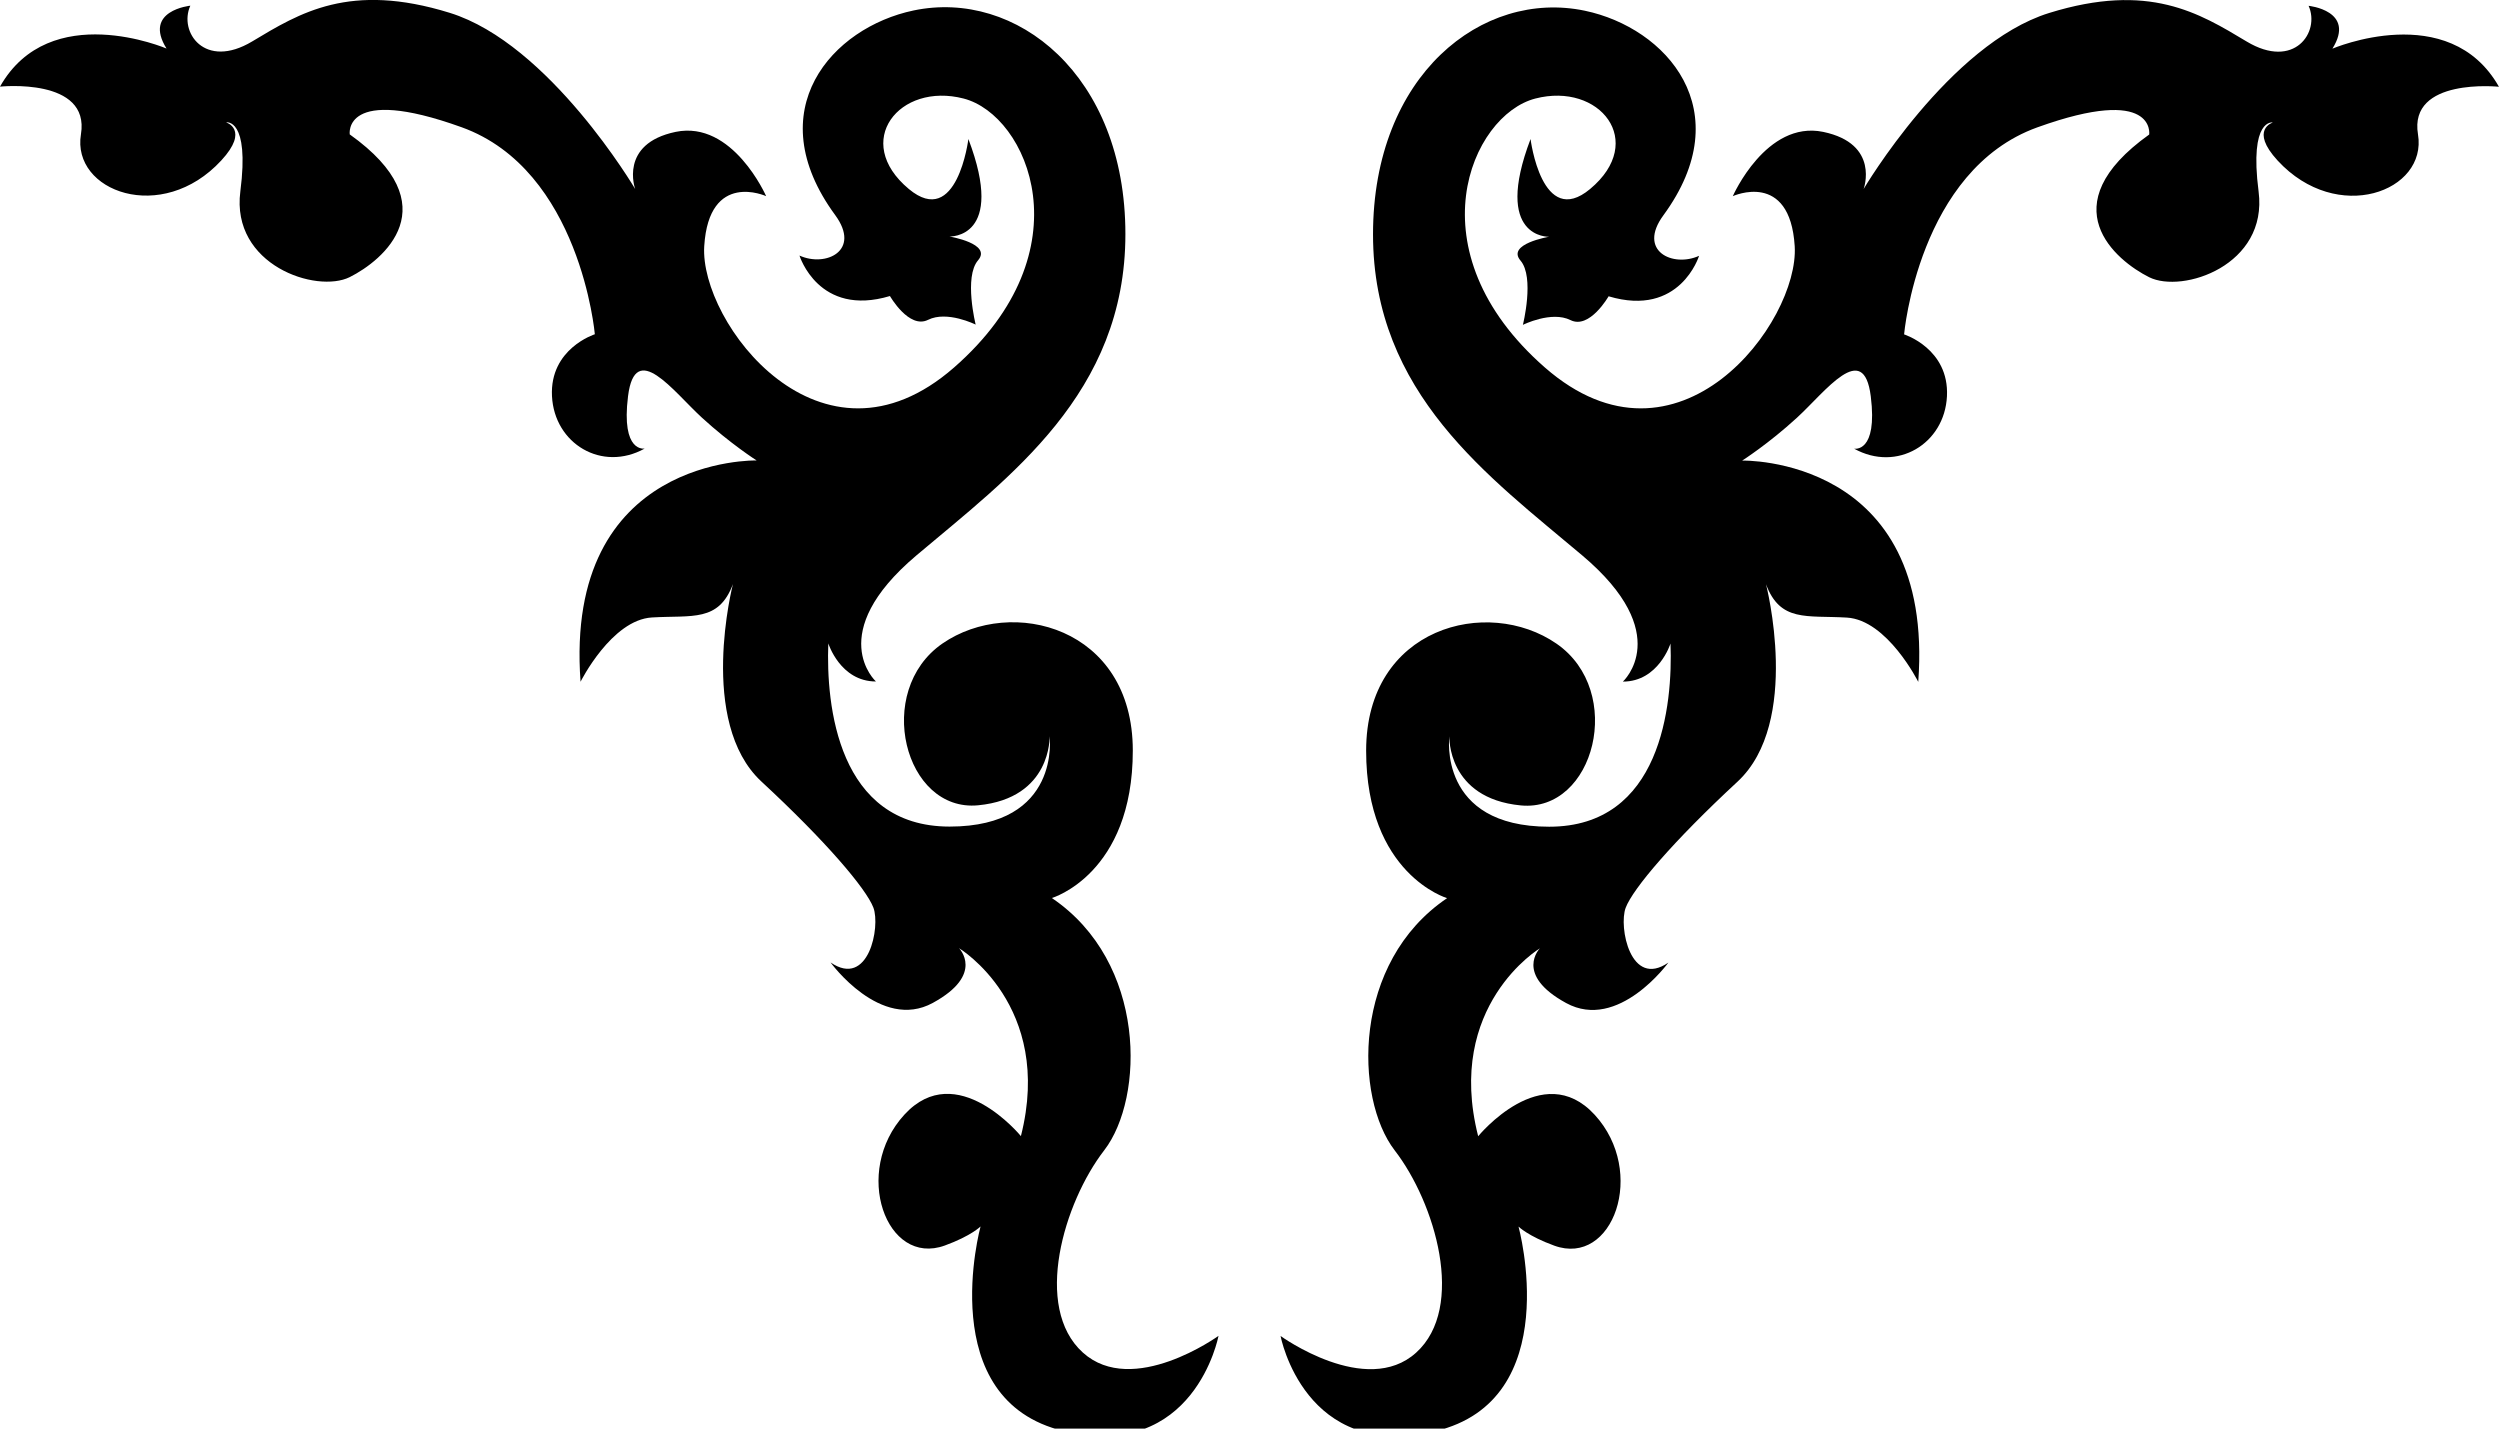 ﻿<svg xmlns="http://www.w3.org/2000/svg" width="189" height="108"><path d="M 73.21 10.51 c 0 0-.85 6.82-4.5 3.78 c-4.32-3.6-.72-8.1 4.14-6.84 c 4.86 1.26 9.36 11.51-.72 20.33 c-10.07 8.81-19.25-3.42-18.89-9.17 s 4.68-3.78 4.68-3.78 s-2.52-5.75-6.84-4.86 c-4.31 .9-3.06 4.32-3.06 4.32 S 41.55 3.31 34 .97 c-7.56-2.34-11.33 0-14.93 2.16 c-3.6 2.16-5.58-.72-4.68-2.7 c 0 0-3.6 .36-1.8 3.24 c 0 0-8.82-3.78-12.59 2.88 c 0 0 6.83-.72 6.12 3.6 c-.72 4.32 6.11 6.86 10.61 1.98 c 2.16-2.34 .36-2.88 .36-2.88 s 1.8-.36 1.08 5.22 c-.72 5.58 5.76 7.73 8.27 6.48 c 2.52-1.26 7.56-5.4 0-10.79 c 0 0-.54-3.78 8.46-.54 c 8.99 3.24 10.07 15.65 10.07 15.65 s-3.42 1.08-3.24 4.68 c .18 3.6 3.78 5.76 7.01 3.96 c 0 0-1.8 .36-1.26-3.96 c .54-4.32 3.42-.36 5.58 1.62 c 2.16 1.98 4.14 3.24 4.14 3.24 s-14.57-.36-13.31 16.73 c 0 0 2.34-4.68 5.4-4.86 c 3.06-.18 5.04 .36 6.12-2.52 c 0 0-2.7 10.43 2.16 14.93 c 4.86 4.5 7.91 8.09 8.46 9.53 c .54 1.44-.36 6.12-3.24 4.14 c 0 0 3.78 5.22 7.73 3.06 c 3.96-2.16 1.98-4.14 1.98-4.14 s 7.19 4.32 4.68 14.21 c 0 0-4.86-5.94-8.81-1.62 c-3.96 4.32-1.38 11.51 3.06 9.89 c 1.98-.72 2.7-1.44 2.7-1.44 s-3.6 13.13 6.3 15.47 c 9.89 2.34 11.69-7.2 11.69-7.2 s-6.48 4.68-10.26 1.26 c-3.78-3.42-1.44-11.33 1.62-15.29 c 3.05-3.96 3.23-14.21-3.96-19.07 c 0 0 6.12-1.8 6.12-11.15 c 0-9.35-9.17-11.69-14.39-8.09 c-5.21 3.6-2.88 12.77 2.7 12.23 c 5.58-.54 5.4-5.22 5.4-5.22 s .9 6.83-7.56 6.83 c-8.45 0-9.35-9.17-9.17-13.85 c 0 0 .9 2.88 3.6 2.88 c 0 0-3.96-3.6 3.06-9.53 S 85.08 29.75 85.08 17.7 c 0-12.05-8.27-18.53-16.01-16.91 c-6.16 1.29-11.75 7.54-5.93 15.47 c 1.98 2.7-.72 3.96-2.7 3.06 c 0 0 1.44 4.68 6.84 3.06 c 0 0 1.44 2.52 2.88 1.8 c 1.44-.72 3.6 .36 3.6 .36 s-.9-3.6 .18-4.86 c 1.08-1.26-2.16-1.8-2.16-1.8 S 76.08 18.06 73.21 10.51 z"/><path d="M 115.71 10.51 c 0 0 .85 6.82 4.5 3.78 c 4.32-3.6 .72-8.1-4.14-6.84 c-4.86 1.26-9.35 11.51 .72 20.33 c 10.07 8.81 19.24-3.42 18.89-9.17 c-.36-5.76-4.68-3.78-4.68-3.78 s 2.52-5.75 6.83-4.86 c 4.32 .9 3.06 4.32 3.06 4.32 s 6.47-10.97 14.03-13.31 c 7.55-2.34 11.33 0 14.93 2.16 c 3.6 2.16 5.57-.72 4.68-2.7 c 0 0 3.6 .36 1.8 3.24 c 0 0 8.81-3.78 12.59 2.88 c 0 0-6.84-.72-6.12 3.6 c .72 4.32-6.11 6.86-10.61 1.98 c-2.15-2.34-.36-2.88-.36-2.88 s-1.8-.36-1.08 5.22 c .72 5.58-5.75 7.73-8.27 6.48 c-2.52-1.26-7.55-5.4 0-10.79 c 0 0 .54-3.78-8.46-.54 c-8.99 3.24-10.07 15.65-10.07 15.65 s 3.42 1.08 3.24 4.68 c-.18 3.6-3.78 5.76-7.02 3.96 c 0 0 1.8 .36 1.26-3.96 c-.54-4.32-3.42-.36-5.58 1.62 c-2.16 1.98-4.14 3.24-4.14 3.24 s 14.57-.36 13.31 16.73 c 0 0-2.34-4.68-5.4-4.86 c-3.05-.18-5.03 .36-6.11-2.52 c 0 0 2.7 10.43-2.16 14.93 c-4.86 4.5-7.91 8.09-8.45 9.53 c-.54 1.44 .36 6.12 3.23 4.14 c 0 0-3.78 5.22-7.73 3.06 c-3.96-2.16-1.98-4.14-1.98-4.14 s-7.19 4.32-4.67 14.21 c 0 0 4.85-5.94 8.81-1.62 c 3.96 4.32 1.38 11.51-3.06 9.89 c-1.98-.72-2.7-1.44-2.7-1.44 s 3.6 13.13-6.3 15.47 c-9.89 2.34-11.69-7.2-11.69-7.2 s 6.47 4.68 10.25 1.26 c 3.78-3.42 1.44-11.33-1.62-15.29 c-3.05-3.96-3.24-14.21 3.96-19.07 c 0 0-6.12-1.8-6.12-11.15 c 0-9.35 9.18-11.69 14.39-8.09 c 5.22 3.6 2.88 12.77-2.7 12.23 c-5.58-.54-5.4-5.22-5.4-5.22 s-.9 6.83 7.55 6.83 s 9.35-9.17 9.17-13.85 c 0 0-.9 2.88-3.6 2.88 c 0 0 3.96-3.6-3.06-9.53 s-15.83-12.23-15.83-24.28 c 0-12.05 8.27-18.53 16.01-16.91 c 6.16 1.29 11.75 7.54 5.94 15.47 c-1.98 2.7 .72 3.96 2.7 3.06 c 0 0-1.44 4.68-6.84 3.06 c 0 0-1.44 2.52-2.88 1.8 c-1.44-.72-3.6 .36-3.6 .36 s .9-3.6-.18-4.86 c-1.08-1.26 2.16-1.8 2.16-1.8 S 112.84 18.06 115.71 10.51 z"/></svg>
